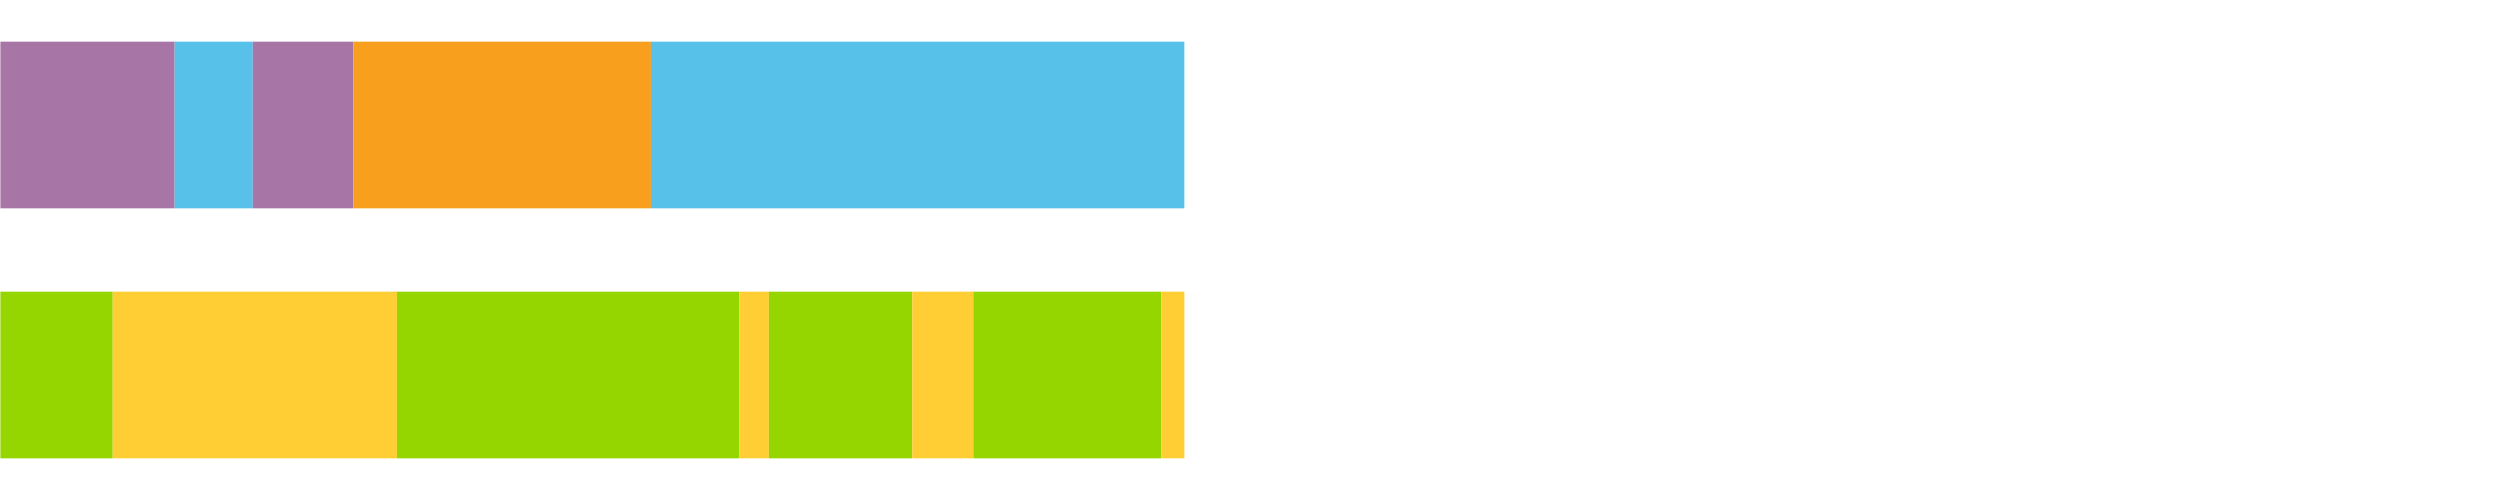 <?xml version="1.0" encoding="UTF-8"?>
<svg xmlns="http://www.w3.org/2000/svg" xmlns:xlink="http://www.w3.org/1999/xlink" width="1080pt" height="216pt" viewBox="0 0 1080 216" version="1.1">
<g><path style="stroke:none;fill-rule:nonzero;fill:#A776A6;fill-opacity:1;" d="M 0.169 18 L 0.169 90 L 75.454 90 L 75.454 18 Z M 0.169 18"/><path style="stroke:none;fill-rule:nonzero;fill:#57C1E9;fill-opacity:1;" d="M 75.454 18 L 75.454 90 L 109.2 90 L 109.2 18 Z M 75.454 18"/><path style="stroke:none;fill-rule:nonzero;fill:#A776A6;fill-opacity:1;" d="M 109.2 18 L 109.2 90 L 152.623 90 L 152.623 18 Z M 109.2 18"/><path style="stroke:none;fill-rule:nonzero;fill:#F99F1E;fill-opacity:1;" d="M 152.623 18 L 152.623 90 L 281.202 90 L 281.202 18 Z M 152.623 18"/><path style="stroke:none;fill-rule:nonzero;fill:#57C1E9;fill-opacity:1;" d="M 281.202 18 L 281.202 90 L 511.644 90 L 511.644 18 Z M 281.202 18"/><path style="stroke:none;fill-rule:nonzero;fill:#95D600;fill-opacity:1;" d="M 0.169 126 L 0.169 198 L 48.693 198 L 48.693 126 Z M 0.169 126"/><path style="stroke:none;fill-rule:nonzero;fill:#FFCE34;fill-opacity:1;" d="M 48.693 126 L 48.693 198 L 171.481 198 L 171.481 126 Z M 48.693 126"/><path style="stroke:none;fill-rule:nonzero;fill:#95D600;fill-opacity:1;" d="M 171.481 126 L 171.481 198 L 319.363 198 L 319.363 126 Z M 171.481 126"/><path style="stroke:none;fill-rule:nonzero;fill:#FFCE34;fill-opacity:1;" d="M 319.363 126 L 319.363 198 L 332.151 198 L 332.151 126 Z M 319.363 126"/><path style="stroke:none;fill-rule:nonzero;fill:#95D600;fill-opacity:1;" d="M 332.151 126 L 332.151 198 L 394.081 198 L 394.081 126 Z M 332.151 126"/><path style="stroke:none;fill-rule:nonzero;fill:#FFCE34;fill-opacity:1;" d="M 394.081 126 L 394.081 198 L 420.484 198 L 420.484 126 Z M 394.081 126"/><path style="stroke:none;fill-rule:nonzero;fill:#95D600;fill-opacity:1;" d="M 420.484 126 L 420.484 198 L 501.64 198 L 501.64 126 Z M 420.484 126"/><path style="stroke:none;fill-rule:nonzero;fill:#FFCE34;fill-opacity:1;" d="M 501.64 126 L 501.64 198 L 511.644 198 L 511.644 126 Z M 501.64 126"/></g>
</svg>